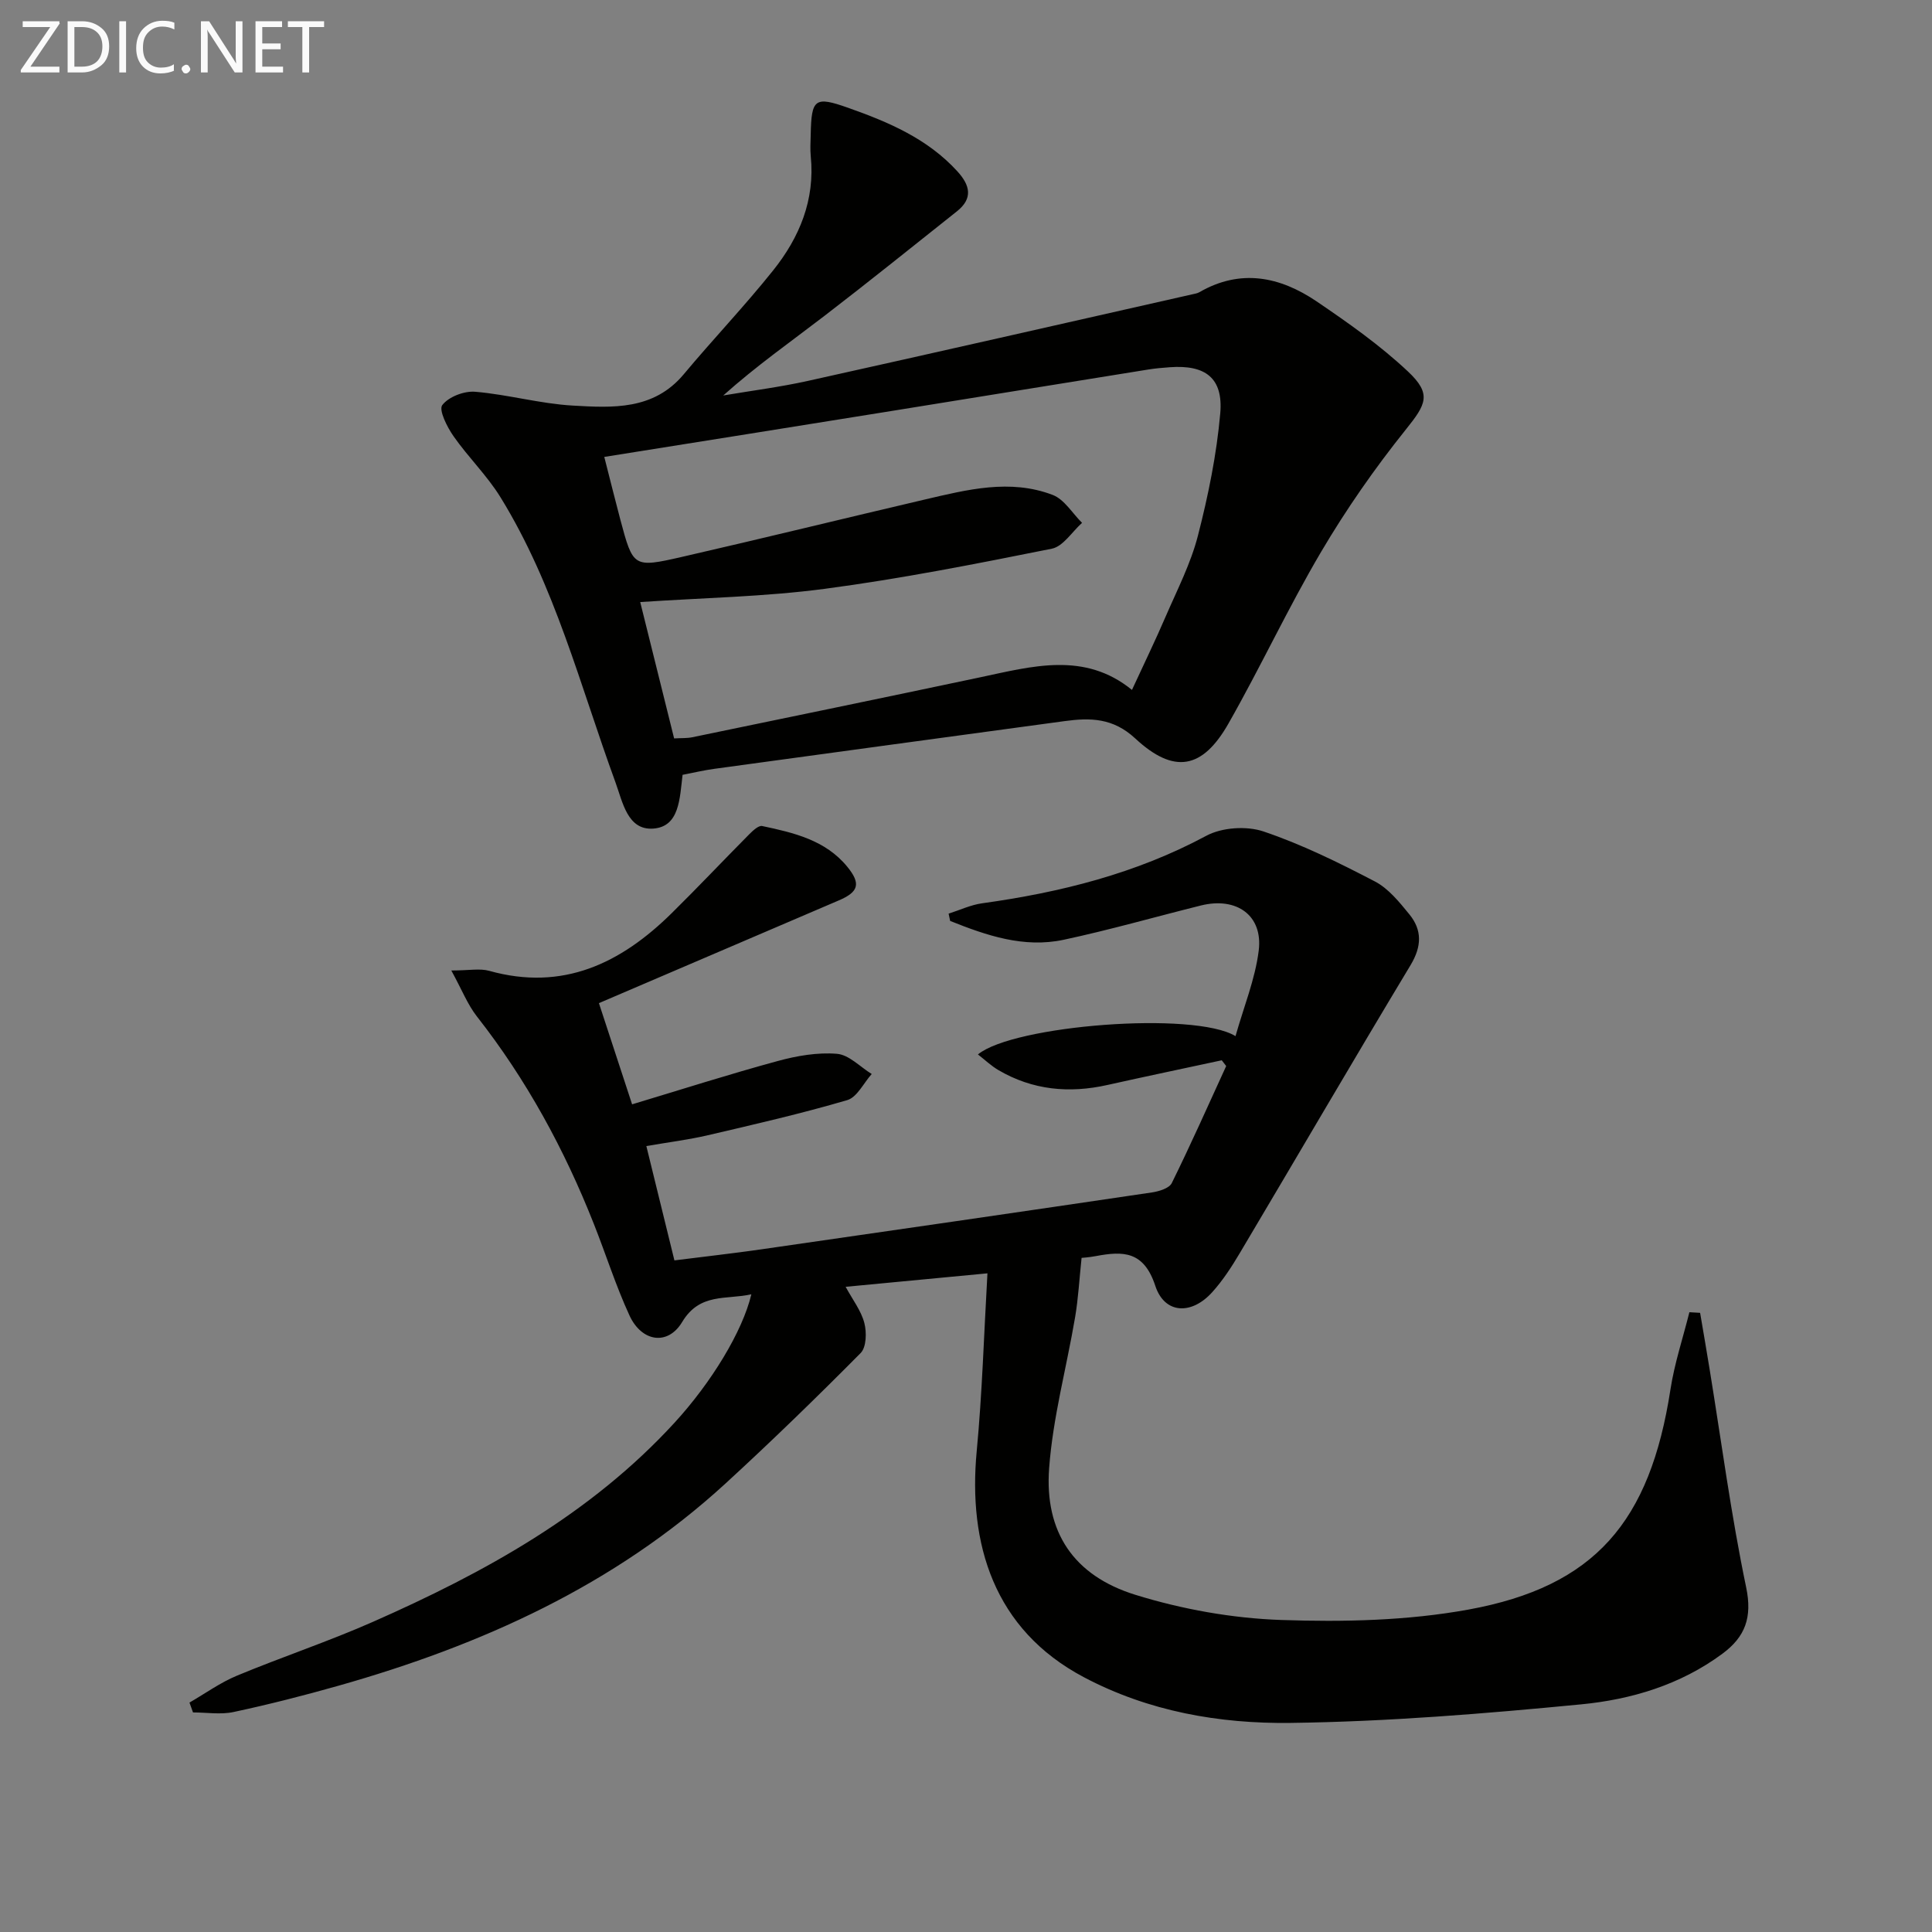 <svg enable-background="new 0 0 400 400" viewBox="0 0 400 400" xmlns="http://www.w3.org/2000/svg"><rect x="0" y="0" width="400" height="400" fill="#808080" stroke="none"/><path d="m39.23 352.5c3.26-1.88 6.36-4.13 9.8-5.56 9.35-3.89 18.99-7.09 28.24-11.18 23.1-10.2 45.03-22.27 62.4-41.22 7.59-8.28 14.06-18.86 15.89-26.57-5.2 1.17-10.66-.37-14.32 5.73-2.98 4.97-8.39 4.13-10.91-1.34-2.84-6.16-4.89-12.69-7.4-19.01-6.09-15.4-13.92-29.81-24.18-42.89-1.94-2.47-3.12-5.54-5.31-9.53 3.7 0 5.91-.47 7.84.07 15.25 4.27 27.26-1.55 37.79-11.94 5.44-5.36 10.68-10.92 16.06-16.34.75-.75 1.93-1.86 2.67-1.7 6.53 1.38 13.11 2.91 17.62 8.43 2.88 3.52 2.33 5.22-1.73 6.96-16.31 6.98-32.63 13.97-49.69 21.28 2.12 6.47 4.46 13.59 6.87 20.95 10.27-3.09 20.15-6.25 30.16-8.97 3.95-1.08 8.23-1.82 12.25-1.49 2.5.2 4.8 2.71 7.2 4.18-1.67 1.86-3.03 4.81-5.07 5.41-9.51 2.79-19.2 5.02-28.87 7.27-4.01.94-8.11 1.44-12.72 2.24 1.95 7.95 3.79 15.44 5.81 23.67 5.99-.76 12.01-1.43 18-2.29 26.96-3.88 53.92-7.79 80.87-11.78 1.47-.22 3.57-.86 4.1-1.93 3.94-7.99 7.56-16.14 11.27-24.24-.31-.4-.61-.79-.92-1.19-7.89 1.7-15.78 3.35-23.66 5.11-7.92 1.78-15.48 1.07-22.55-3.06-1.5-.87-2.79-2.11-4.27-3.26 7.33-6.05 44.79-9.01 53.33-3.79 1.72-6.1 4.06-11.78 4.8-17.67.93-7.31-4.56-11.22-11.96-9.38-9.48 2.36-18.88 5.06-28.42 7.1-8.26 1.76-15.98-.89-23.5-3.9-.11-.5-.21-1.01-.32-1.51 2.3-.73 4.56-1.81 6.92-2.14 16.21-2.25 31.83-6.14 46.43-13.98 3.24-1.74 8.32-2.08 11.83-.9 7.95 2.68 15.58 6.45 23.05 10.34 2.82 1.46 5.08 4.27 7.16 6.82 2.68 3.28 2.57 6.66.25 10.52-11.91 19.78-23.53 39.73-35.33 59.58-1.69 2.85-3.52 5.68-5.73 8.13-4.27 4.75-9.86 4.56-11.79-1.32-2.37-7.2-6.64-7.22-12.3-6.15-1.42.27-2.88.36-2.96.37-.48 4.55-.69 8.45-1.34 12.28-1.77 10.44-4.61 20.79-5.38 31.29-.97 13.19 5.08 22.22 17.83 26.18 9.71 3.01 20.08 4.87 30.23 5.22 12.89.44 26.09.15 38.73-2.15 26.22-4.78 37.62-18.17 41.85-45.58.83-5.4 2.59-10.66 3.92-15.99.74.04 1.48.08 2.22.13.66 3.92 1.35 7.83 1.98 11.75 2.45 15.03 4.44 30.17 7.55 45.06 1.31 6.27-.2 10.28-4.92 13.77-8.7 6.44-18.86 9.48-29.26 10.48-19.98 1.93-40.06 3.58-60.12 3.84-14.74.19-29.41-2.36-42.85-9.48-18.63-9.87-23.97-27.63-22.15-46.81 1.14-12.02 1.49-24.12 2.22-36.79-10.26.97-19.48 1.85-29.36 2.79 1.45 2.68 3.21 4.94 3.87 7.48.51 1.93.43 5.03-.76 6.23-9.13 9.21-18.44 18.26-28 27.03-22.96 21.05-50.51 33.47-80.11 41.85-7.17 2.03-14.41 3.88-21.7 5.44-2.69.58-5.61.09-8.42.09-.23-.66-.48-1.35-.73-2.04z" fill="#010100"/><path d="m141.32 160.42c-.6 4.92-.63 10.73-6.06 11.13-5.34.39-6.33-5.45-7.85-9.62-7.29-19.94-12.52-40.72-23.81-59.01-2.77-4.49-6.68-8.27-9.71-12.62-1.33-1.9-3.09-5.42-2.32-6.43 1.31-1.72 4.54-2.96 6.82-2.76 6.76.57 13.41 2.47 20.17 2.86 8.24.47 16.75 1 23-6.48 6.07-7.27 12.63-14.14 18.54-21.54 5.42-6.79 8.66-14.56 7.76-23.58-.15-1.48-.04-3-.01-4.5.14-7.44.85-7.99 7.75-5.55 8.35 2.95 16.43 6.38 22.6 13.14 2.64 2.89 3.31 5.61-.1 8.31-9.1 7.22-18.15 14.52-27.37 21.6-6.97 5.35-14.16 10.4-20.99 16.51 5.85-.99 11.75-1.74 17.53-3.02 26.55-5.89 53.08-11.93 79.61-17.93.48-.11 1.01-.19 1.43-.43 8.53-4.93 16.7-3.23 24.28 1.9 6.56 4.45 13.13 9.08 18.89 14.49 5.03 4.72 3.76 6.83-.44 12.07-6.4 7.98-12.31 16.47-17.51 25.28-6.84 11.59-12.53 23.86-19.19 35.56-5.4 9.49-11.3 10.52-19.32 3.07-4.57-4.24-9.29-4.3-14.62-3.57-24.17 3.29-48.35 6.56-72.52 9.88-2.14.29-4.22.79-6.56 1.24zm-16.21-65.82c1.2 4.68 2.22 8.83 3.32 12.97 2.64 9.87 2.69 10.03 12.71 7.74 16.82-3.85 33.57-7.97 50.37-11.9 8.75-2.04 17.63-4.31 26.44-.94 2.41.92 4.07 3.8 6.08 5.78-2.08 1.85-3.91 4.88-6.26 5.35-15.6 3.13-31.25 6.22-47.02 8.31-12.48 1.65-25.15 1.86-38.2 2.74 2.3 9.24 4.64 18.66 7.02 28.23 1.48-.09 2.65-.01 3.76-.24 19.82-4.1 39.65-8.19 59.46-12.38 10.86-2.3 21.73-5.44 31.57 2.58 2.49-5.39 4.87-10.29 7.02-15.29 2.37-5.48 5.16-10.89 6.63-16.62 2.14-8.31 3.88-16.82 4.63-25.35.64-7.32-3.07-10.08-10.41-9.55-1.49.11-2.99.23-4.46.47-17.69 2.84-35.37 5.72-53.06 8.57-19.65 3.17-39.3 6.29-59.6 9.53z" fill="#010100"/><g fill="#fafafa"><path d="m12.4 4.8-6.1 9h6v1.2h-8v-.5l6.1-8.9h-5.7v-1.2h7.6v.4z"/><path d="m14 15v-10.6h3c1.6 0 2.9.5 4 1.4s1.6 2.2 1.6 3.8-.5 3-1.6 3.9-2.4 1.5-4 1.5zm1.4-9.4v8.2h1.6c1.3 0 2.4-.4 3.1-1.1s1.1-1.8 1.1-3.1-.4-2.3-1.2-3-1.8-1-3.1-1z"/><path d="m26.1 4.4v10.6h-1.4v-10.6z"/><path d="m36.1 14.6c-.8.4-1.8.6-2.9.6-1.5 0-2.7-.5-3.6-1.4s-1.4-2.2-1.4-3.8c0-1.7.5-3.1 1.5-4.1s2.3-1.6 3.9-1.6c1 0 1.8.1 2.5.4v1.4c-.8-.4-1.6-.6-2.5-.6-1.2 0-2.1.4-2.9 1.2s-1.1 1.8-1.1 3.2c0 1.3.3 2.3 1 3s1.6 1.1 2.7 1.1c1 0 2-.2 2.7-.7v1.3z"/><path d="m37.6 14.3c0-.2.1-.5.3-.6s.4-.3.6-.3c.3 0 .5.1.6.3s.3.4.3.6-.1.4-.3.6-.4.3-.6.3c-.3 0-.5-.1-.6-.3s-.3-.4-.3-.6z"/><path d="m50.2 15h-1.6l-5.3-8.2c-.2-.2-.3-.5-.4-.7 0 .2.1.7.1 1.5v7.4h-1.4v-10.6h1.7l5.2 8.1c.2.4.4.6.4.7 0-.3-.1-.8-.1-1.5v-7.3h1.4z"/><path d="m58.6 15h-5.7v-10.6h5.5v1.2h-4.1v3.4h3.8v1.2h-3.8v3.6h4.3z"/><path d="m67.1 5.6h-3.1v9.4h-1.4v-9.4h-3v-1.2h7.5z"/></g></svg>
